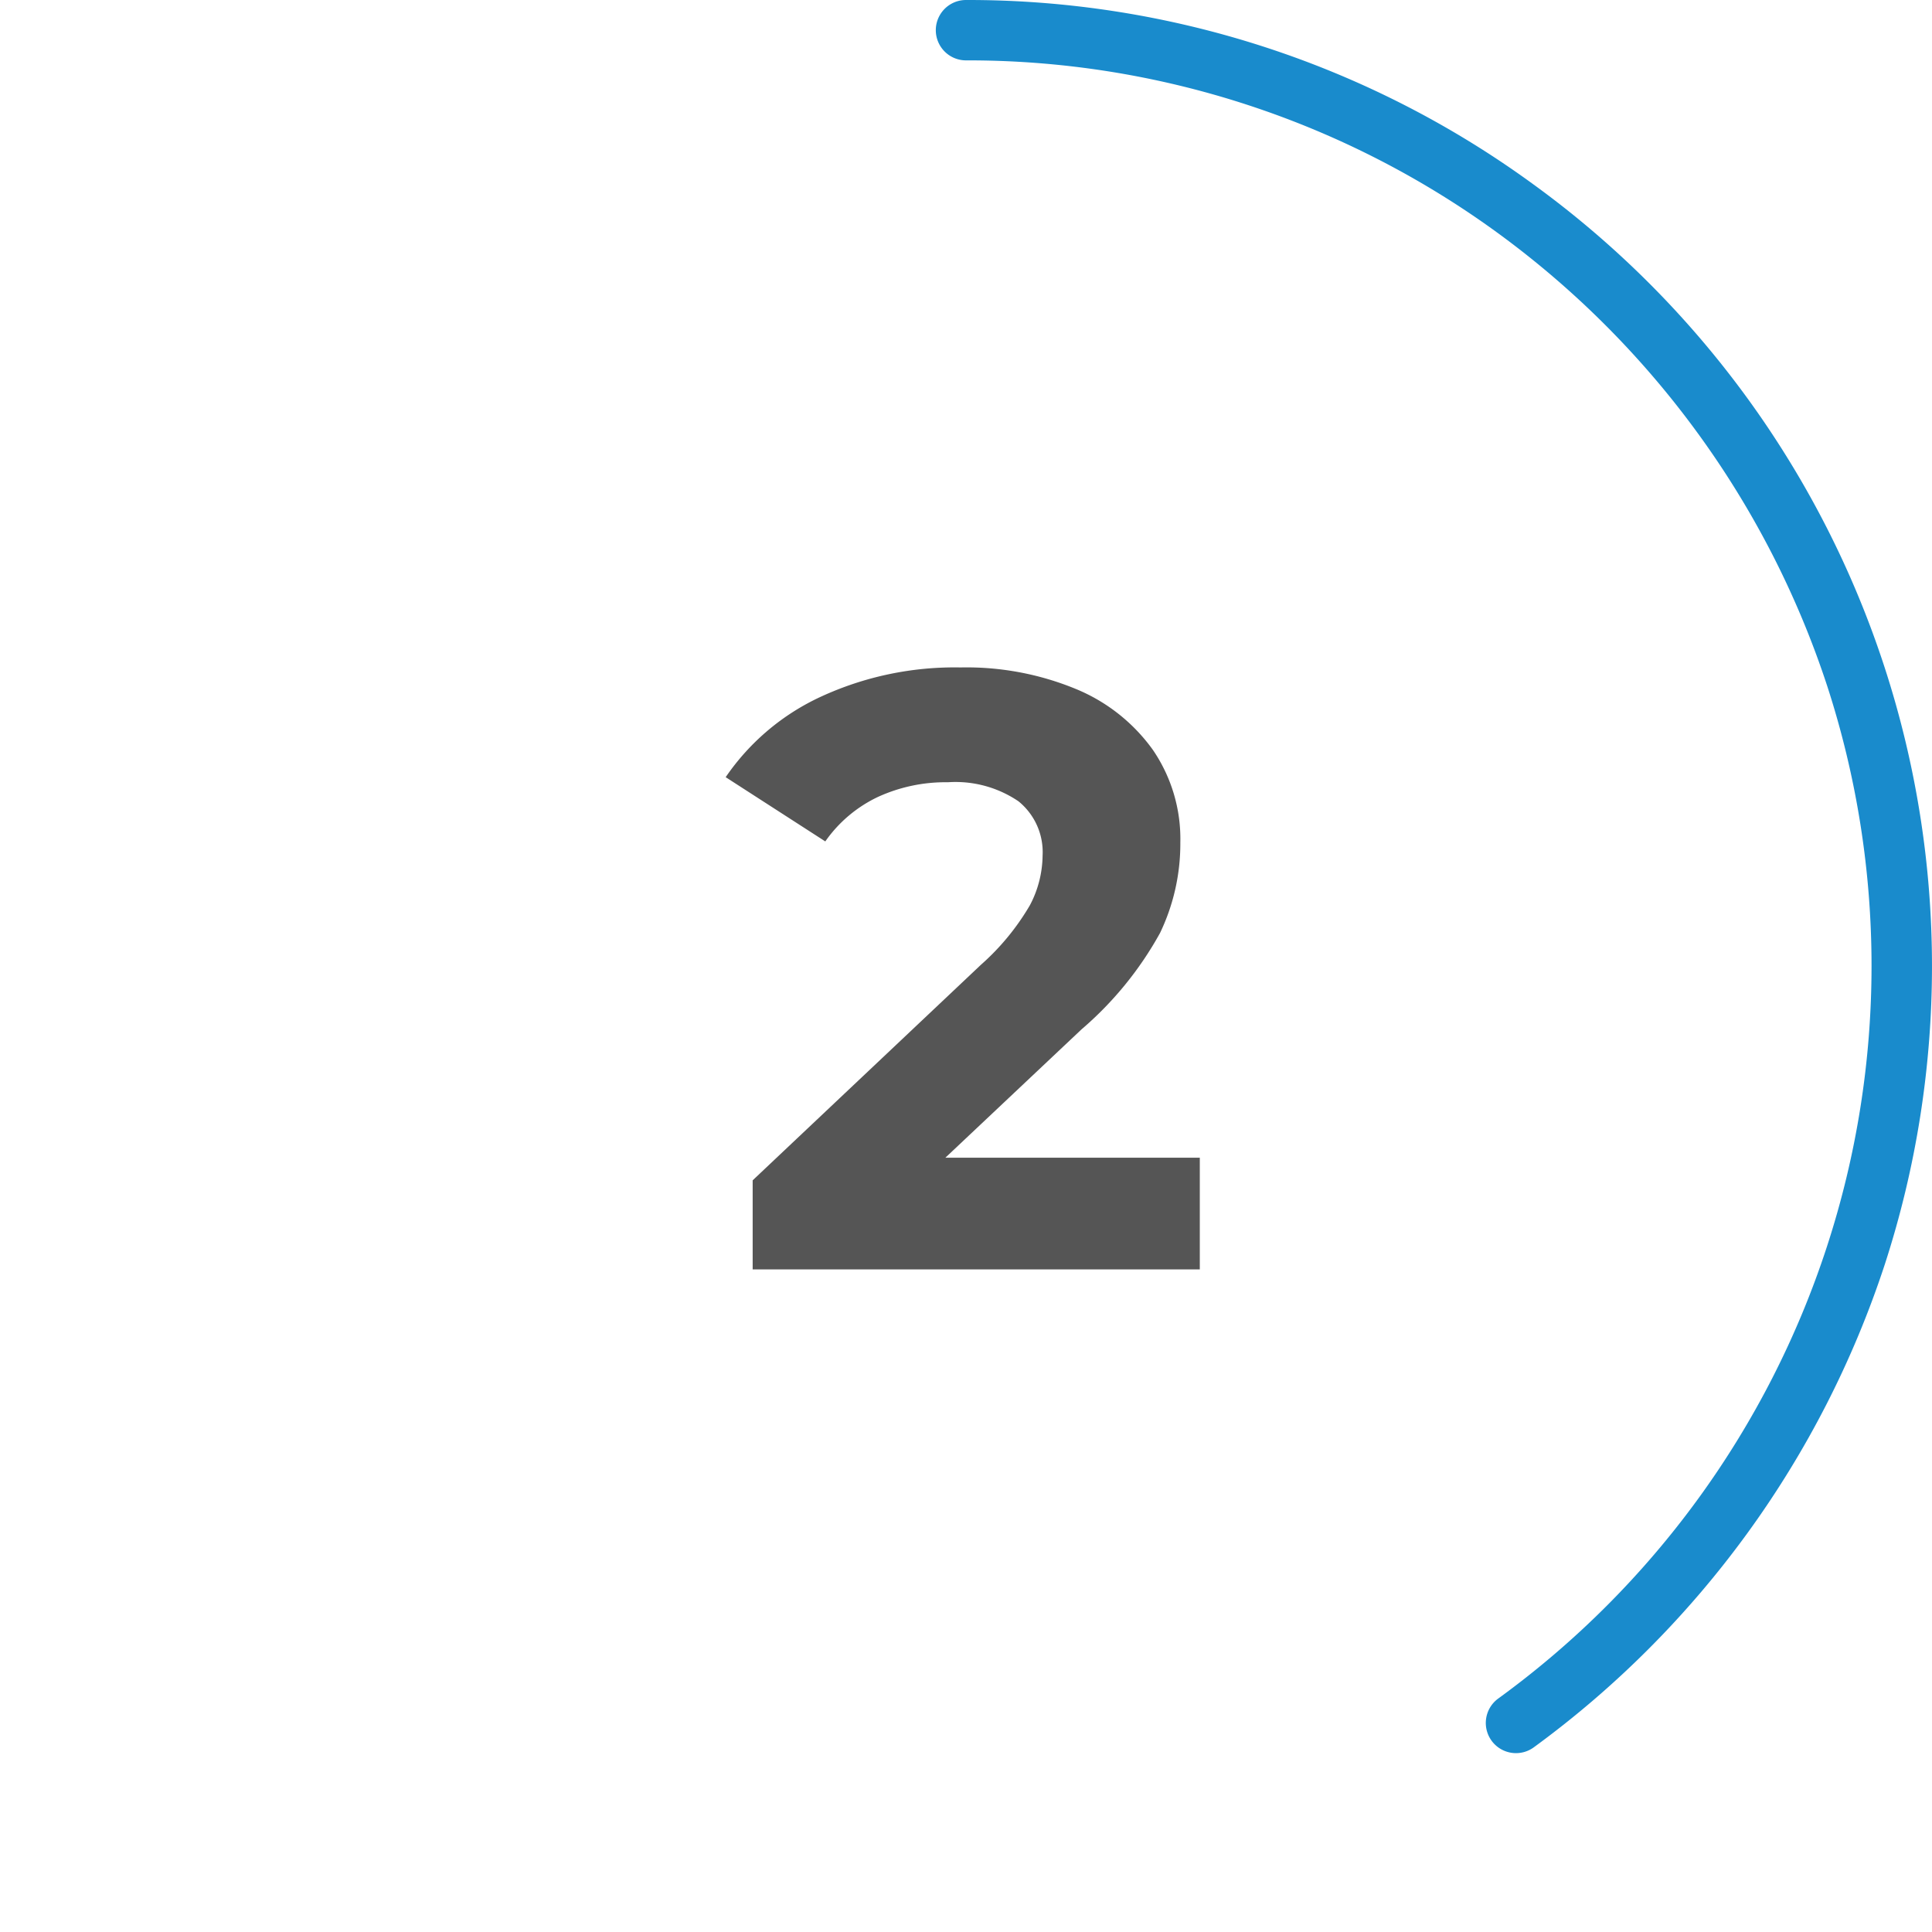 <svg xmlns="http://www.w3.org/2000/svg" viewBox="0 0 64 64">
  <defs>
    <style>
      .cls-1 {
        fill: #198bcc;
      }

      .cls-2 {
        fill: #555;
      }
    </style>
  </defs>
  <g id="Circle">
    <g id="Colour">
      <path class="cls-1" d="M50.22,58.075a1,1,0,0,1-.59-1.808,30,30,0,0,0,10.9-33.538,30.251,30.251,0,0,0-10.9-15A29.768,29.768,0,0,0,32,2a1,1,0,0,1,0-2A31.758,31.758,0,0,1,50.807,6.116,32,32,0,0,1,62.435,41.889,32.269,32.269,0,0,1,50.807,57.884,1,1,0,0,1,50.22,58.075Z"/>
    </g>
  </g>
  <g id="Montserrat">
    <path class="cls-2" d="M39.745,38.35v3.7H24.933V39.1l7.56-7.139a8.05,8.05,0,0,0,1.624-1.974,3.59,3.59,0,0,0,.42-1.638,2.166,2.166,0,0,0-.8-1.806,3.715,3.715,0,0,0-2.338-.63,5.375,5.375,0,0,0-2.324.49,4.449,4.449,0,0,0-1.736,1.47l-3.3-2.128A7.746,7.746,0,0,1,27.2,23.076a10.567,10.567,0,0,1,4.62-.966,9.5,9.5,0,0,1,3.822.714,5.893,5.893,0,0,1,2.548,2.016,5.221,5.221,0,0,1,.91,3.066,6.833,6.833,0,0,1-.672,3,11.543,11.543,0,0,1-2.6,3.192L31.317,38.35Z"/>
  </g>
</svg>
